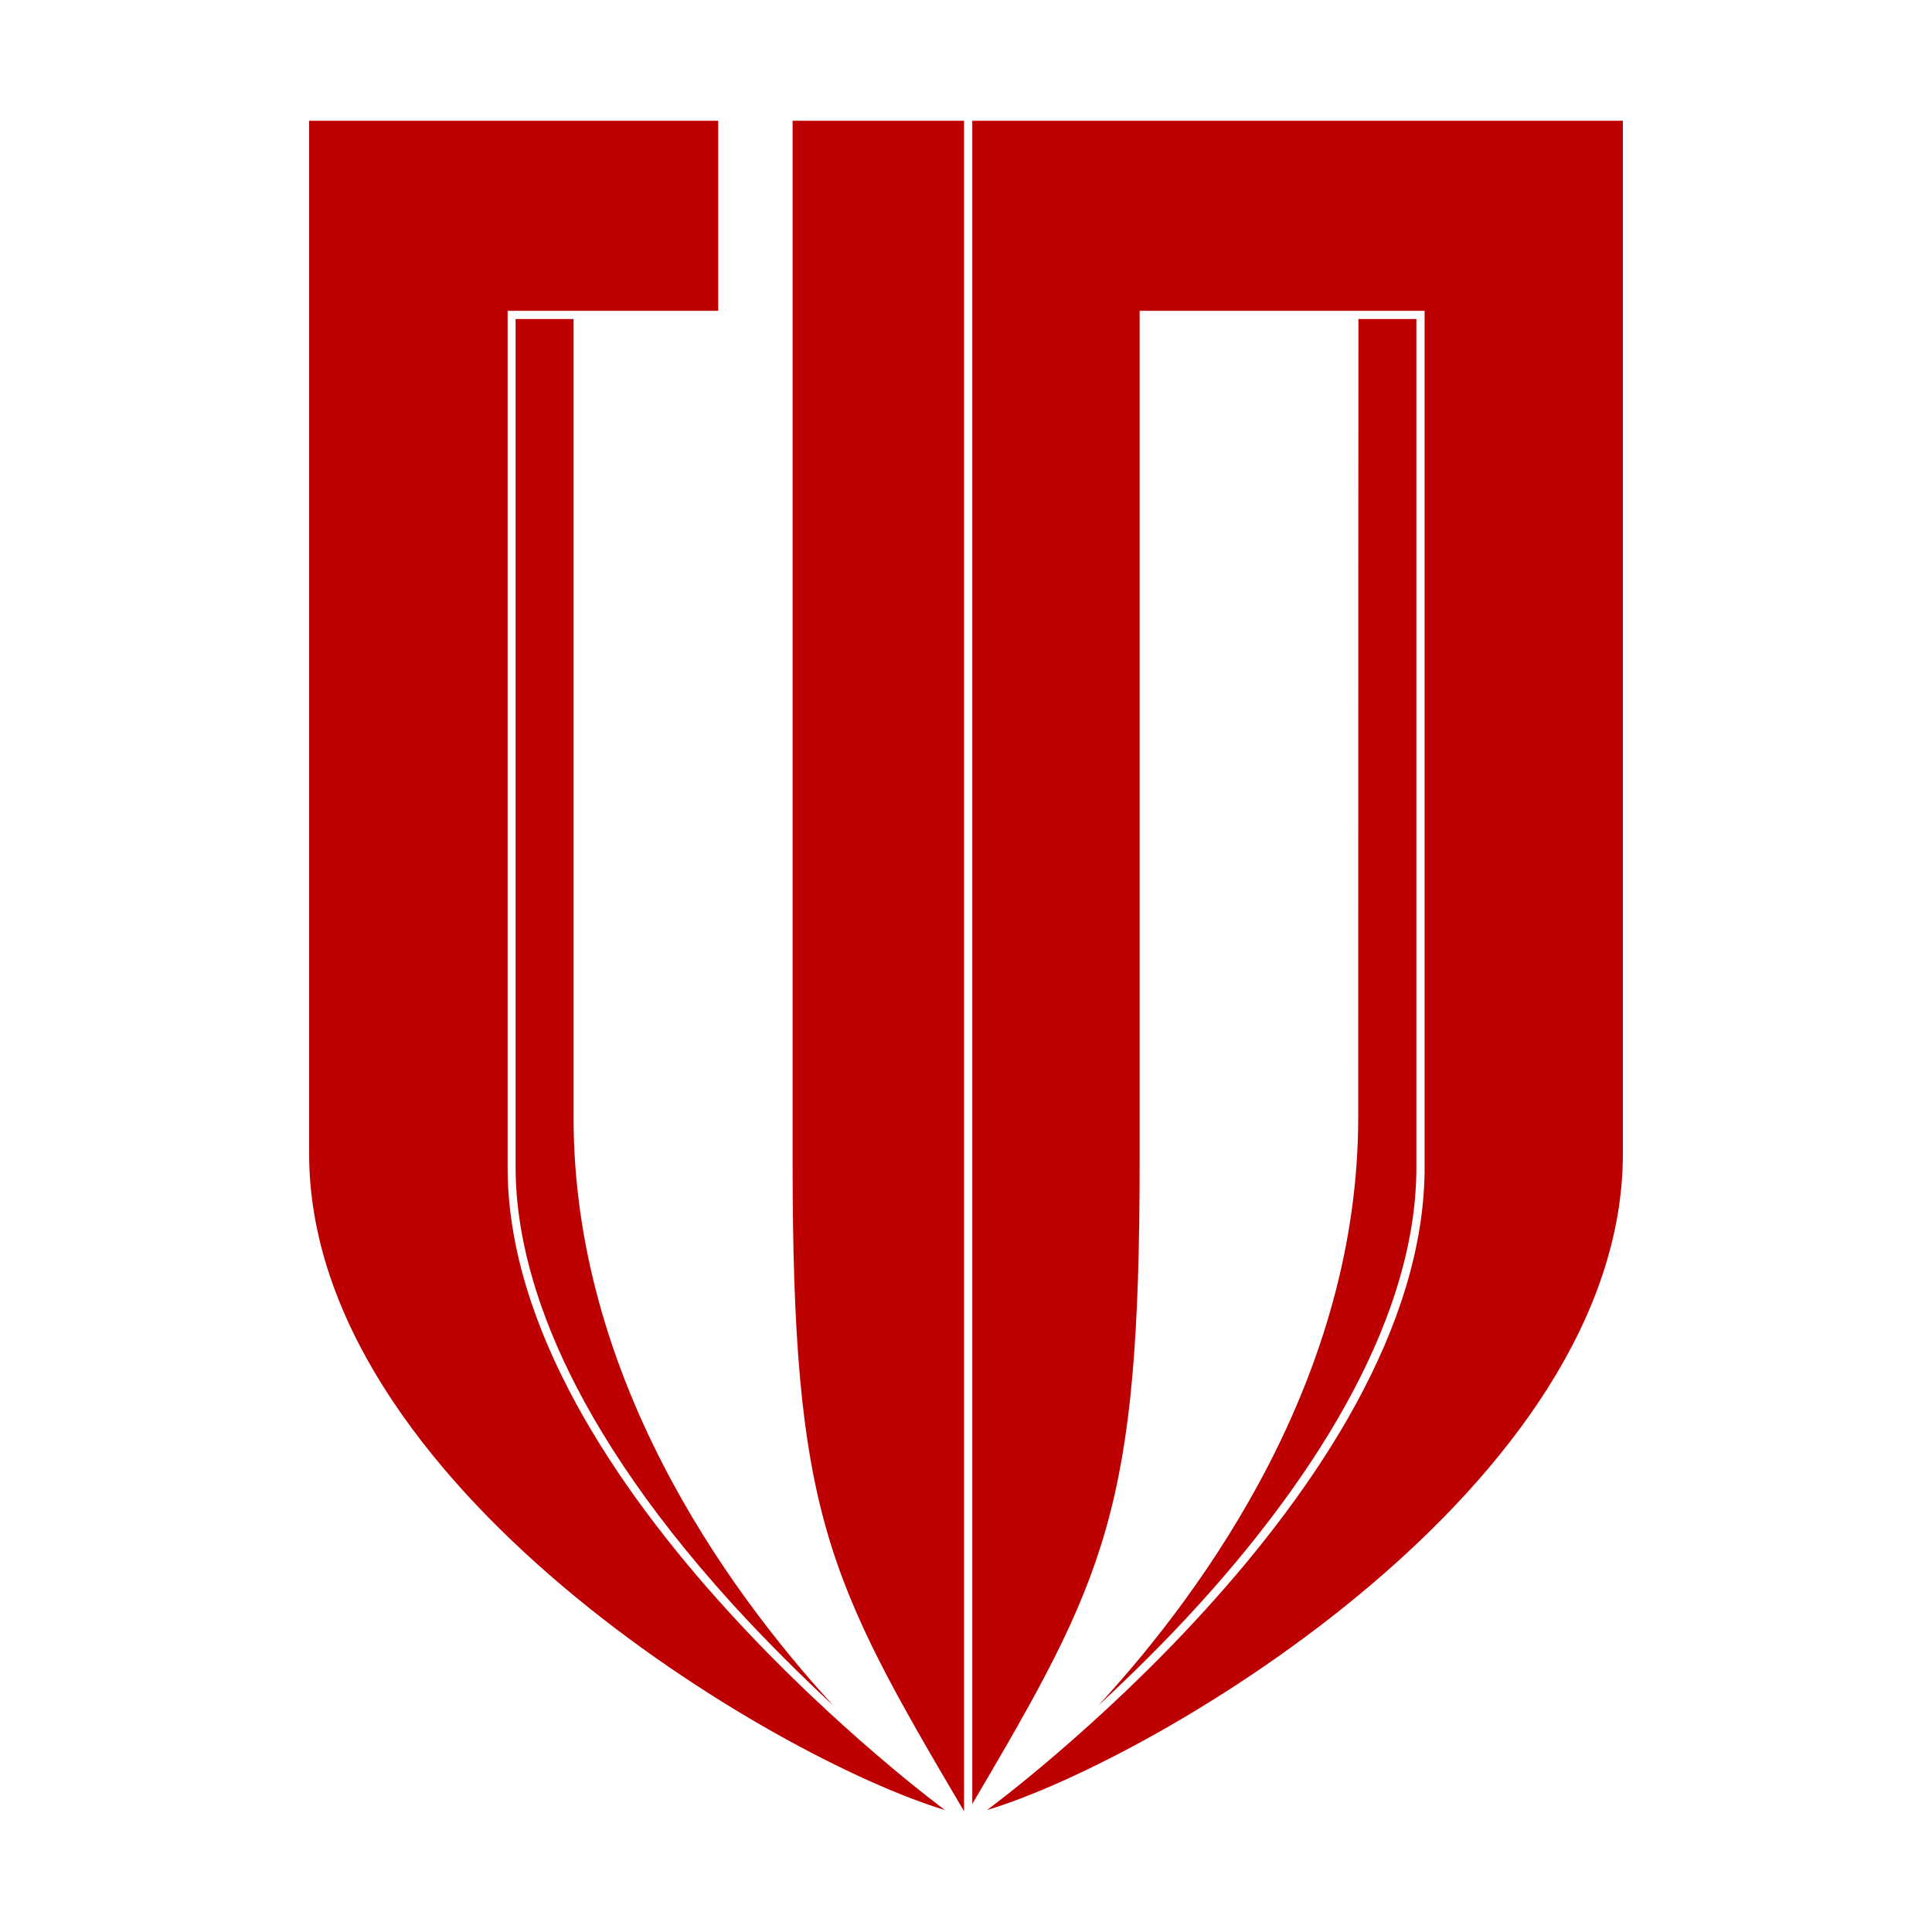 <svg version="1.1" xmlns="http://www.w3.org/2000/svg" xmlns:xlink="http://www.w3.org/1999/xlink" x="0px" y="0px"
	 viewBox="0 0 800 800" enable-background="new 0 0 800 800" xml:space="preserve">
<g>
	<path fill="#BD0102" d="M128,477.7c0,136.9,192.6,250.5,263.3,271.8c0,0-181.1-133.1-181.1-266.1s0-354.7,0-354.7h87.2V50H128
		C128,50,128,326.4,128,477.7z"/>
	<path fill="#BD0102" d="M399.2,50h-71c0,0,0,333.6,0,431.1c0,145.3,14.1,172.5,71,268.9V50z"/>
	<path fill="#BD0102" d="M672,477.7c0-151.3,0-427.7,0-427.7H402.6v697c55.4-94,69.3-122.1,69.3-265.9c0-97.5,0-257.2,0-352.4h118
		c0,0,0,221.6,0,354.7S408.7,749.5,408.7,749.5C479.5,728.2,672,614.5,672,477.7z"/>
	<path fill="#BD0102" d="M237.5,132.1h-24v351.3c0,37.3,15.5,98.9,89.6,180.6c14.5,15.9,29,30.2,42,42.3
		C299.9,657,237.5,569.5,237.5,462.7C237.5,269.9,237.5,153.1,237.5,132.1z"/>
	<path fill="#BD0102" d="M586.5,483.4V132.1h-24c0,20.9-0.1,137.8-0.1,330.6c0,106.7-62.3,194.3-107.6,243.5
		c13-12,27.6-26.3,42-42.2C537.7,618.9,586.5,551,586.5,483.4z"/>
</g>
<g>
</g>
<g>
</g>
<g>
</g>
<g>
</g>
<g>
</g>
<g>
</g>
<g>
</g>
<g>
</g>
<g>
</g>
<g>
</g>
<g>
</g>
</svg>
